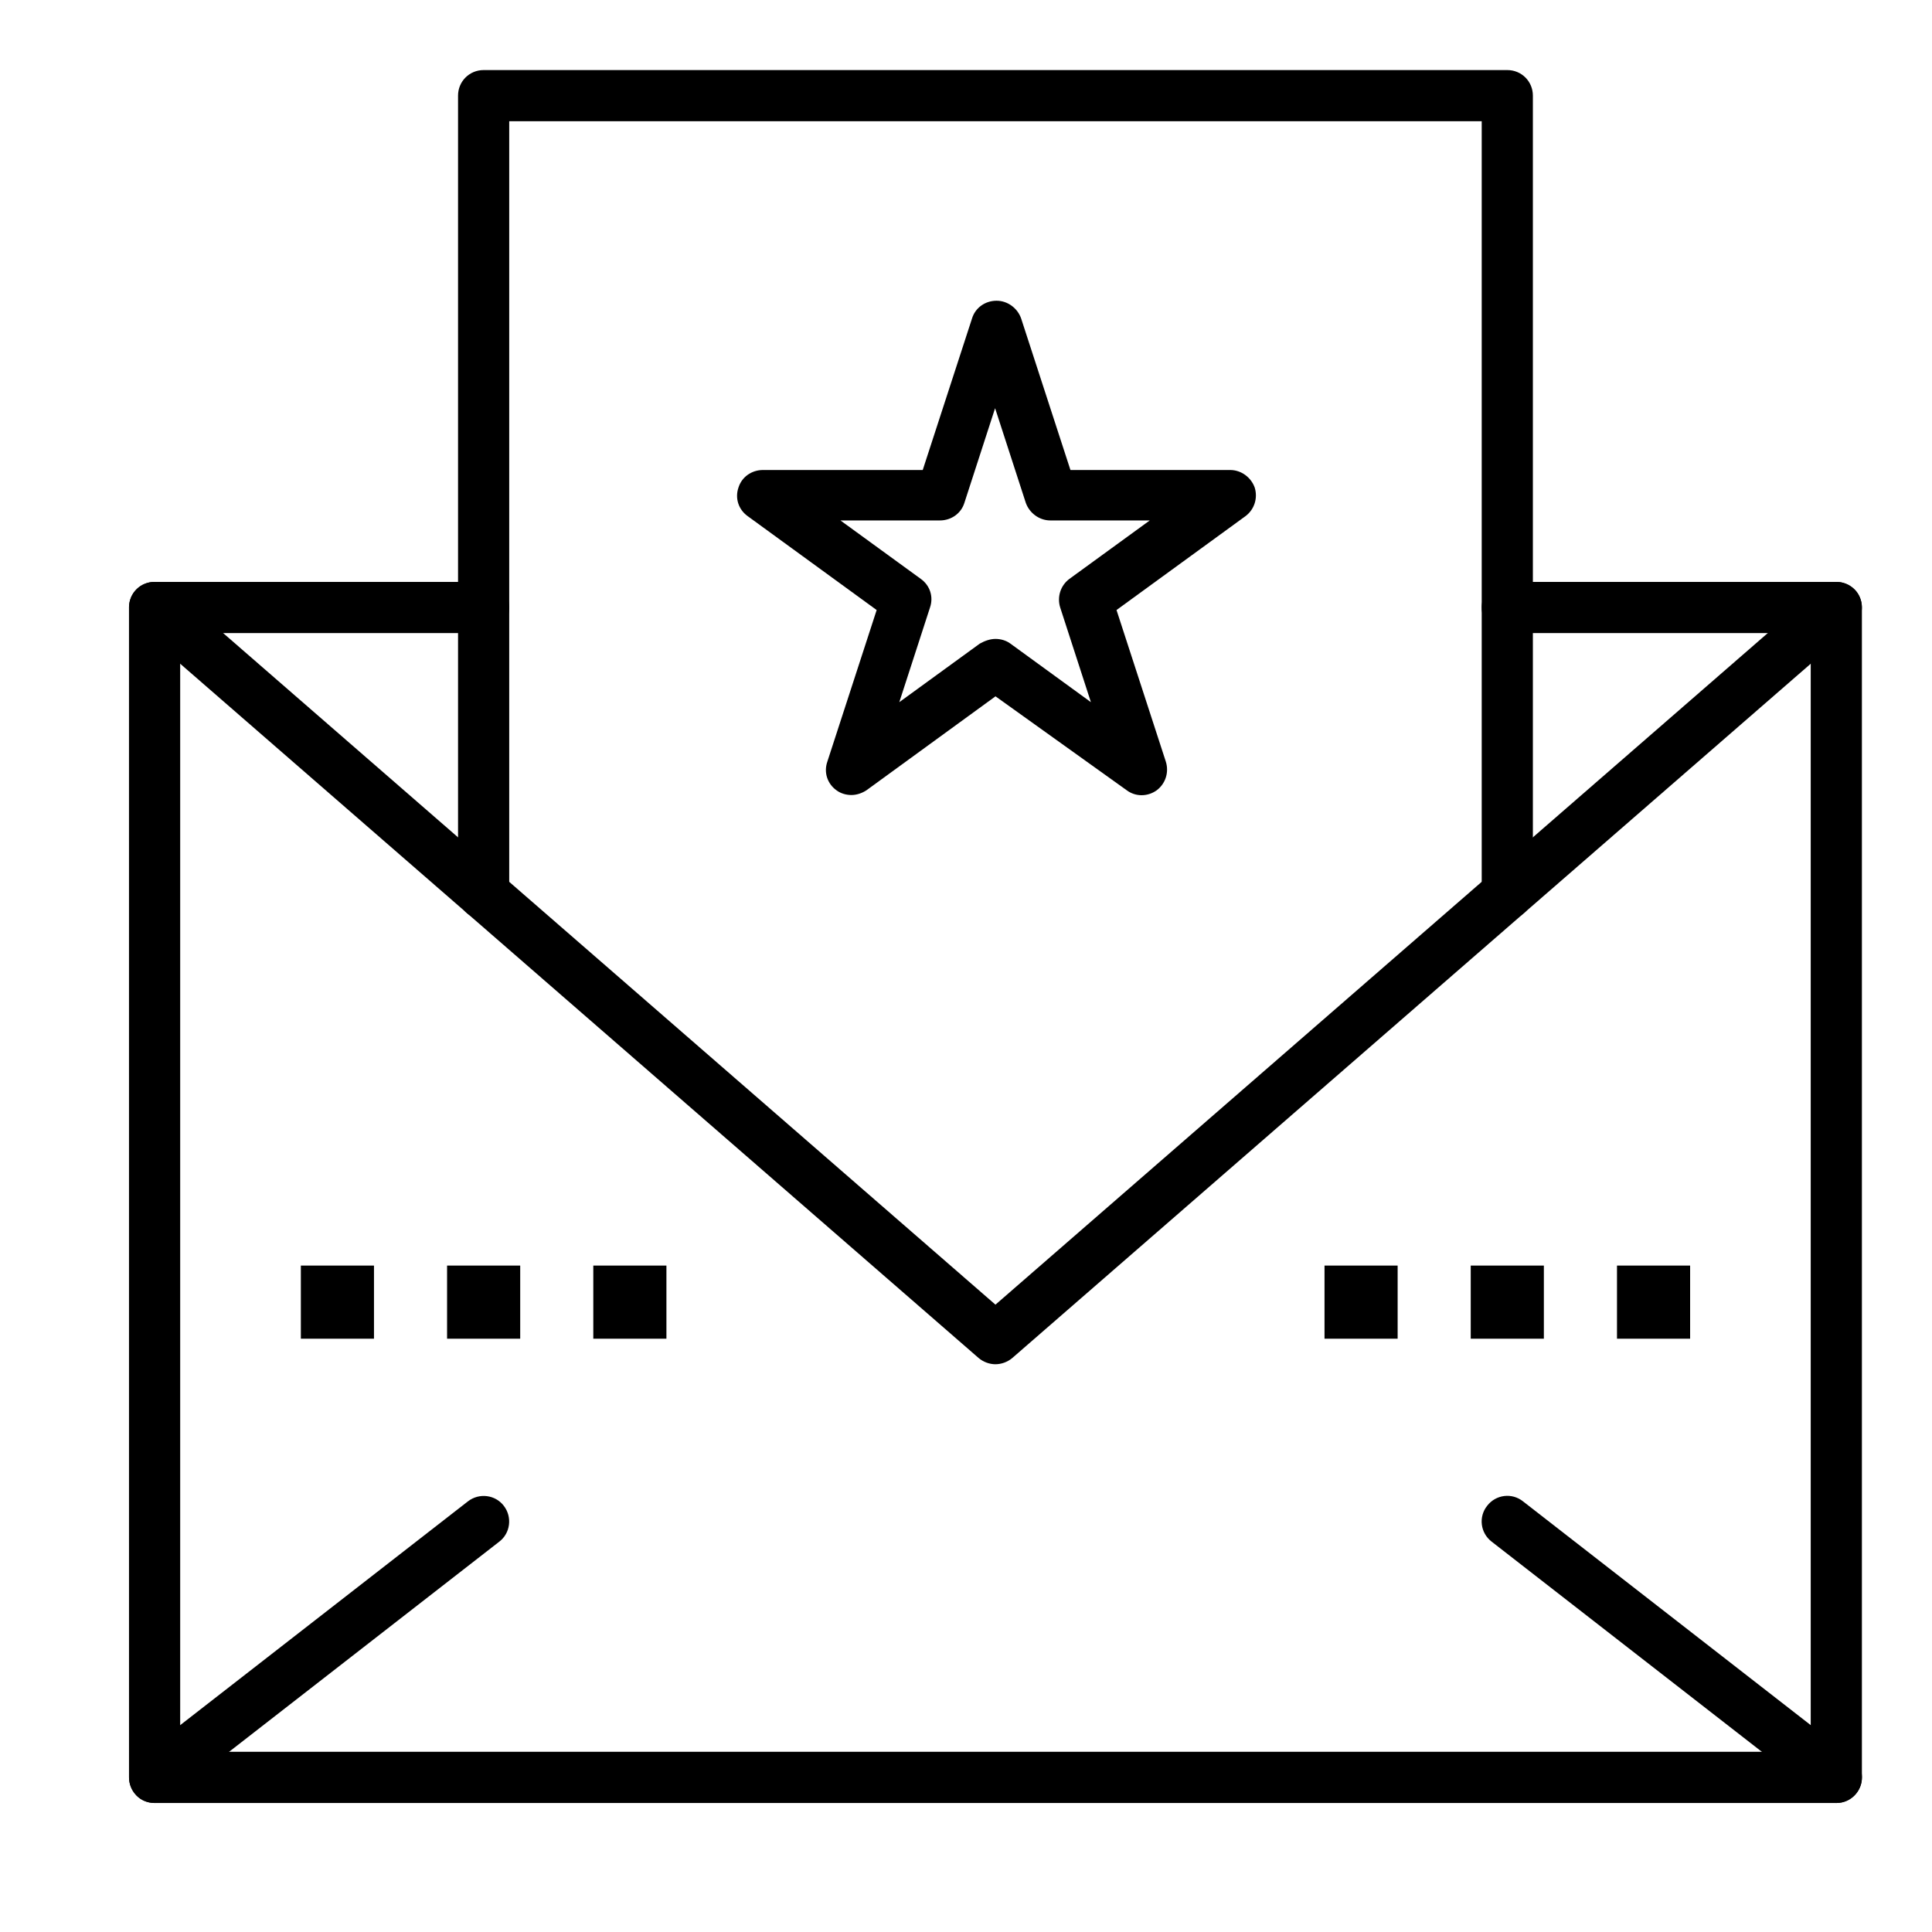 <?xml version="1.0" encoding="UTF-8"?>
<!-- The Best Svg Icon site in the world: iconSvg.co, Visit us! https://iconsvg.co -->
<svg fill="#000000" width="800px" height="800px" version="1.1" viewBox="144 144 512 512" xmlns="http://www.w3.org/2000/svg">
 <g>
  <path d="m630.65 621.81h-445.68c-3.777 0-6.781-3.004-6.781-6.781l-0.004-310.04c0-3.777 3.004-6.781 6.781-6.781h87.199c3.777 0 6.781 3.004 6.781 6.781 0 3.777-3.004 6.781-6.781 6.781h-80.414v296.47h432.11v-296.47h-80.418c-3.777 0-6.781-3.004-6.781-6.781 0-3.777 3.004-6.781 6.781-6.781h87.199c3.777 0 6.781 3.004 6.781 6.781v310.04c0 3.781-3.004 6.785-6.781 6.785z"/>
  <path d="m407.81 505.54c-1.551 0-3.195-0.582-4.457-1.648l-222.84-193.77c-2.809-2.422-3.102-6.781-0.68-9.594 2.422-2.809 6.781-3.102 9.594-0.68l218.38 189.9 218.38-189.9c2.809-2.422 7.074-2.133 9.59 0.68 2.422 2.809 2.133 7.074-0.676 9.594l-222.84 193.77c-1.258 1.066-2.906 1.645-4.457 1.645z"/>
  <path d="m184.97 621.81c-2.035 0-4.07-0.871-5.328-2.617-2.324-3.004-1.742-7.266 1.164-9.496l87.199-67.82c3.004-2.324 7.266-1.742 9.496 1.164 2.324 3.004 1.742 7.266-1.164 9.496l-87.199 67.82c-1.262 0.969-2.715 1.453-4.168 1.453z"/>
  <path d="m630.65 621.81c-1.453 0-2.906-0.484-4.168-1.453l-87.199-67.82c-3.004-2.324-3.488-6.59-1.164-9.496 2.324-3.004 6.59-3.488 9.496-1.164l87.199 67.82c3.004 2.324 3.488 6.59 1.164 9.496-1.355 1.746-3.293 2.617-5.328 2.617z"/>
  <path d="m543.45 387.63c-3.777 0-6.781-3.004-6.781-6.781v-204.72h-257.72v204.72c0 3.777-3.004 6.781-6.781 6.781-3.777 0-6.781-3.004-6.781-6.781v-211.5c0-3.777 3.004-6.781 6.781-6.781h271.28c3.781 0 6.781 3.004 6.781 6.781v211.5c0.004 3.68-3 6.781-6.781 6.781z"/>
  <path d="m369.64 354.69c-1.355 0-2.809-0.387-3.973-1.258-2.422-1.742-3.391-4.746-2.422-7.559l13.078-40.207-34.199-24.898c-2.422-1.742-3.391-4.746-2.422-7.559 0.871-2.809 3.488-4.652 6.492-4.652h42.34l13.078-40.207c0.871-2.809 3.488-4.652 6.492-4.652 2.906 0 5.519 1.938 6.492 4.652l13.082 40.207h42.34c2.906 0 5.523 1.938 6.492 4.652 0.871 2.809-0.098 5.812-2.422 7.559l-34.199 24.898 13.078 40.207c0.871 2.809-0.098 5.812-2.422 7.559-2.422 1.742-5.621 1.742-7.945 0l-34.781-24.898-34.199 24.898c-1.172 0.773-2.625 1.258-3.981 1.258zm38.172-41.371c1.355 0 2.809 0.387 3.973 1.258l21.316 15.504-8.141-25.094c-0.871-2.809 0.098-5.812 2.422-7.559l21.316-15.504h-26.355c-2.906 0-5.519-1.938-6.492-4.652l-8.141-25.094-8.141 25.094c-0.871 2.809-3.488 4.652-6.492 4.652h-26.352l21.316 15.504c2.422 1.742 3.391 4.746 2.422 7.559l-8.141 25.094 21.316-15.504c1.363-0.773 2.816-1.258 4.172-1.258z"/>
  <path d="m223.73 479.39h19.379v19.379h-19.379z"/>
  <path d="m262.48 479.39h19.379v19.379h-19.379z"/>
  <path d="m301.23 479.39h19.379v19.379h-19.379z"/>
  <path d="m495.01 479.39h19.379v19.379h-19.379z"/>
  <path d="m533.76 479.39h19.379v19.379h-19.379z"/>
  <path d="m572.52 479.39h19.379v19.379h-19.379z"/>
 </g>
</svg>